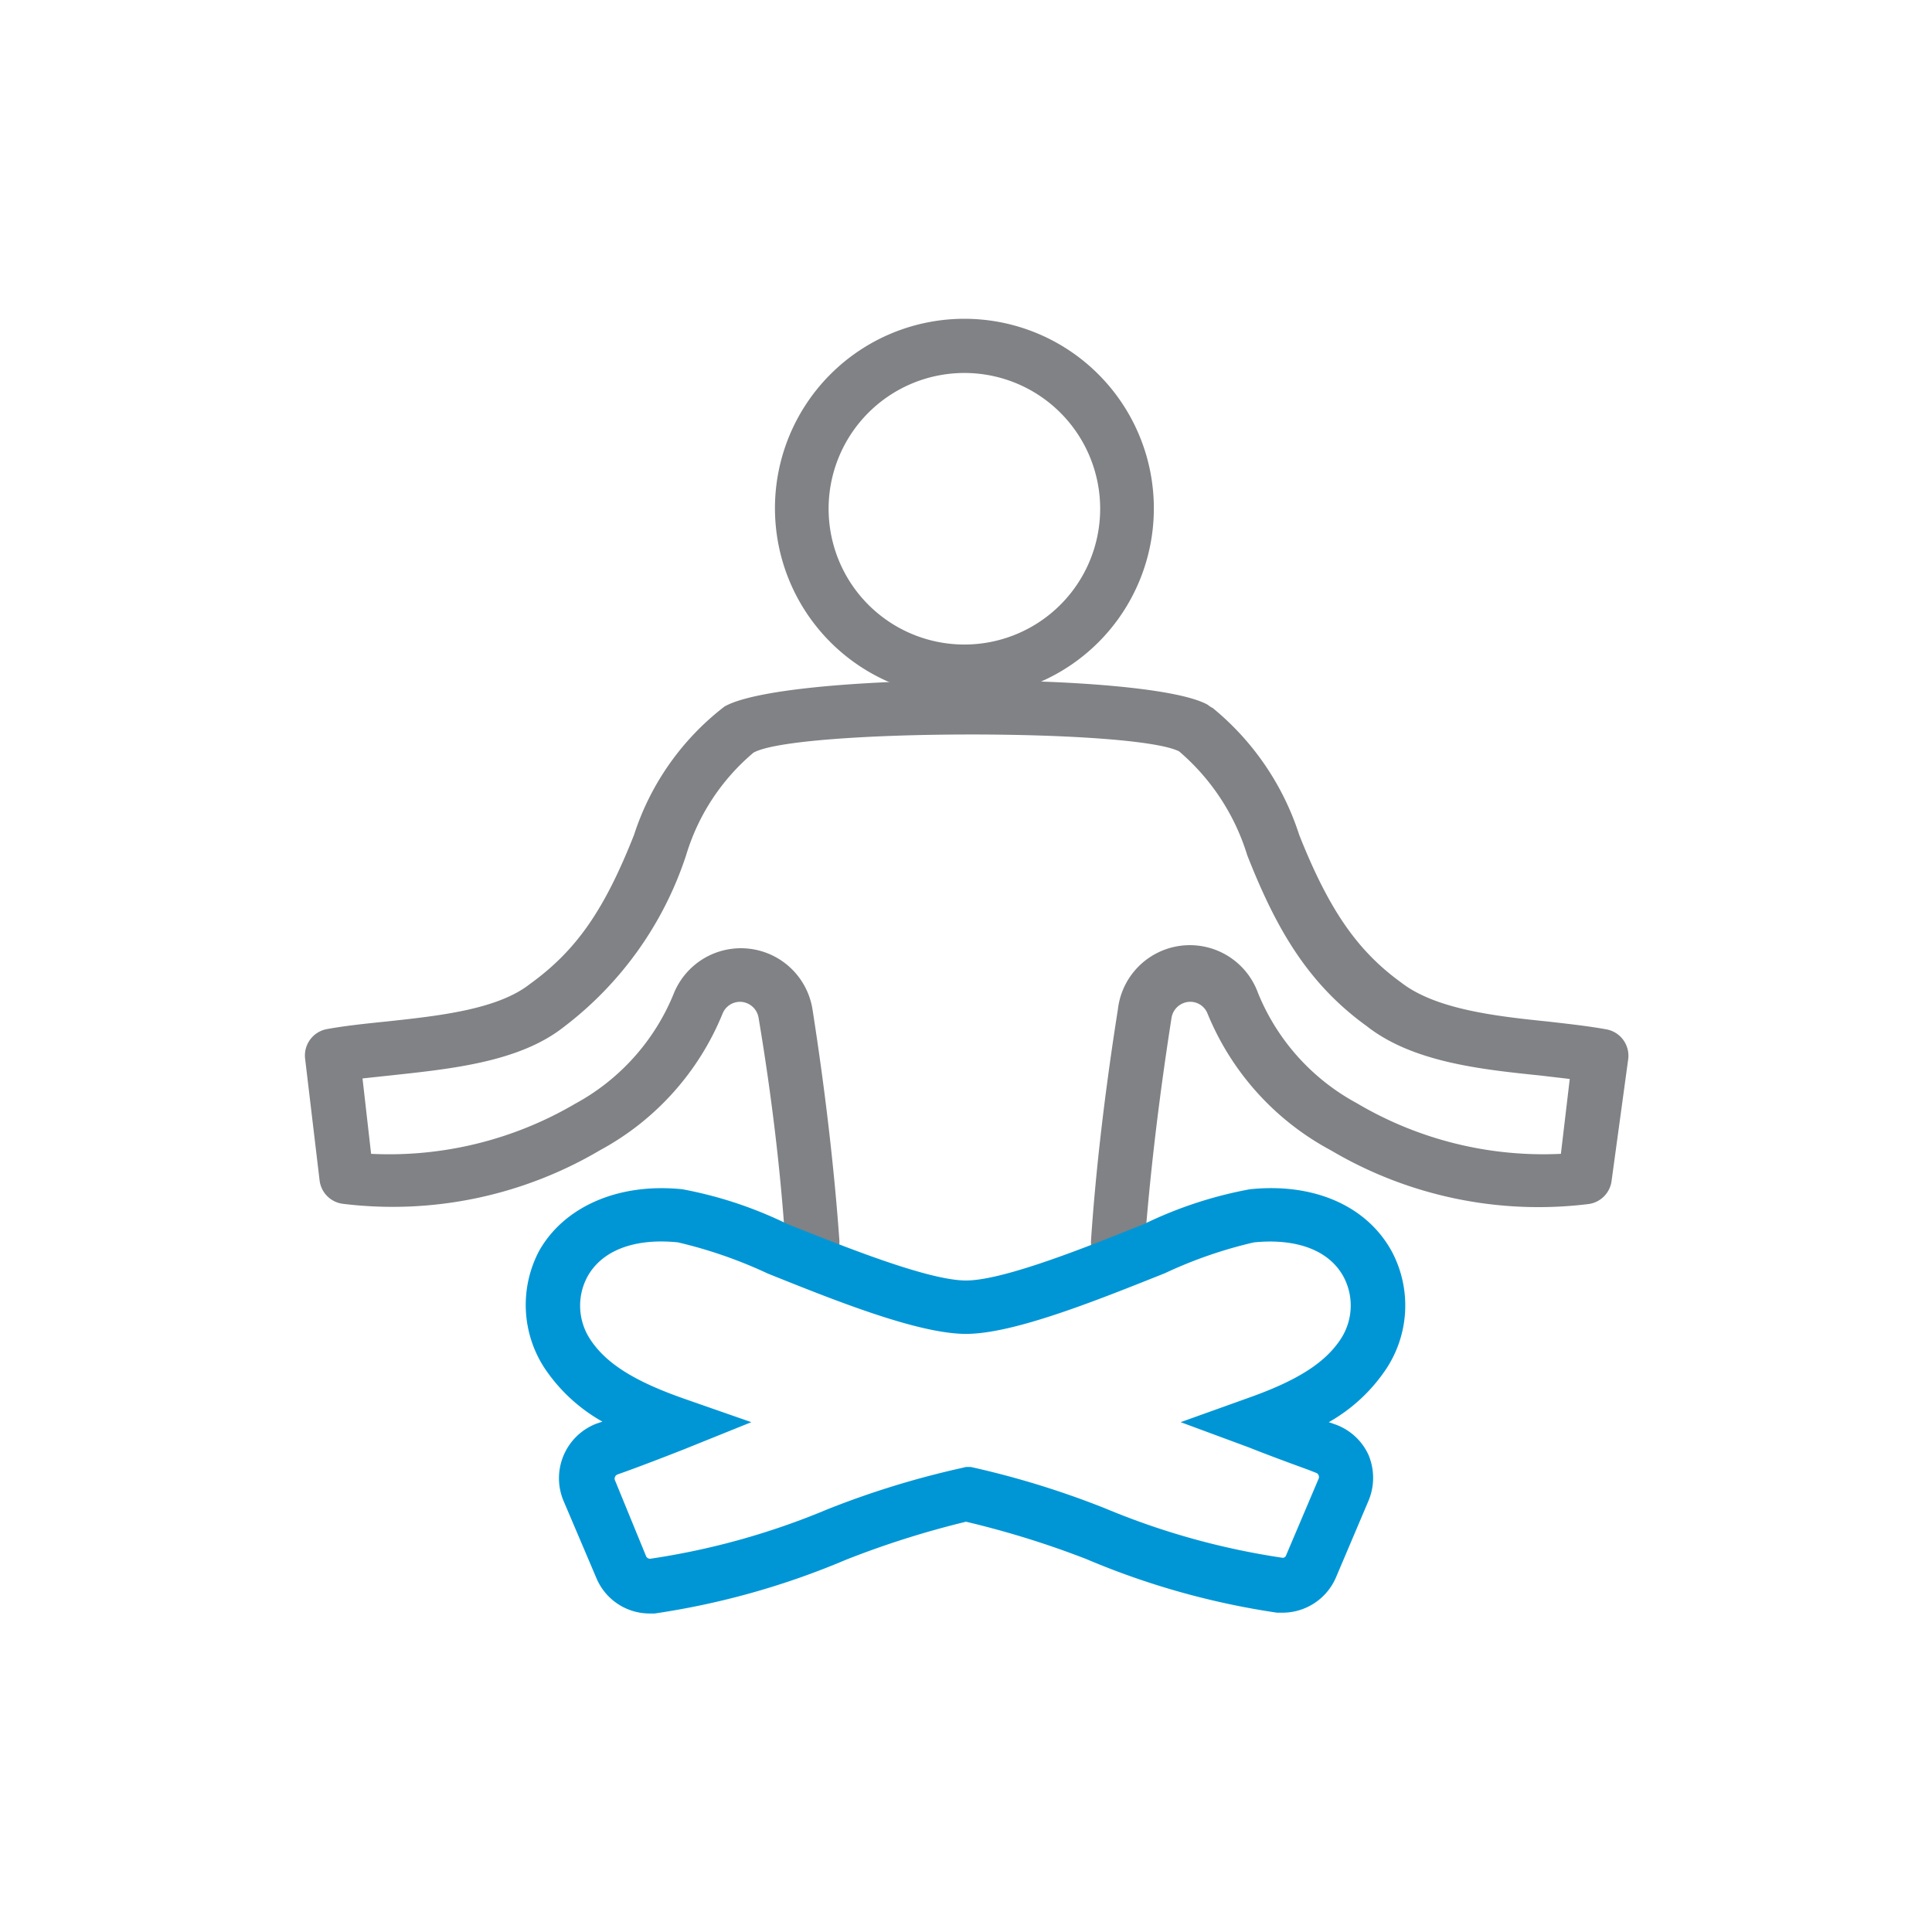 <svg id="Layer_1" data-name="Layer 1" xmlns="http://www.w3.org/2000/svg" viewBox="0 0 72 72"><defs><style>.cls-1{fill:#808285;}.cls-2{fill:#0096d6;}</style></defs><path class="cls-1" d="M36,26a7.06,7.06,0,1,1,7-7A7.05,7.05,0,0,1,36,26ZM36,13.9a5.06,5.06,0,1,0,5,5.06A5.06,5.06,0,0,0,36,13.9Z"/><path class="cls-1" d="M30.27,47.28a1,1,0,0,1-1-.93c-.17-2.61-.5-5.44-1-8.42a.71.71,0,0,0-.61-.59.7.7,0,0,0-.73.43,10.12,10.12,0,0,1-4.56,5.09,15.2,15.2,0,0,1-9.61,2,1,1,0,0,1-.85-.87l-.54-4.54a1,1,0,0,1,.82-1.1c.66-.12,1.41-.2,2.2-.28,1.94-.21,4.14-.44,5.36-1.4,1.73-1.25,2.77-2.75,3.88-5.56A9.85,9.85,0,0,1,27,26.33c2.24-1.28,15.78-1.3,18-.07l.11.08.09.05a10.12,10.12,0,0,1,3.22,4.73c1.1,2.77,2.16,4.31,3.79,5.49,1.28,1,3.51,1.26,5.48,1.46.78.09,1.51.17,2.17.29a1,1,0,0,1,.82,1.1L60.06,44a1,1,0,0,1-.85.87,15.2,15.2,0,0,1-9.61-2A10.12,10.12,0,0,1,45,37.77a.69.69,0,0,0-.73-.43.71.71,0,0,0-.61.59c-.47,3-.8,5.81-1,8.42a1,1,0,0,1-1.07.93,1,1,0,0,1-.93-1.07c.18-2.66.52-5.55,1-8.59A2.7,2.7,0,0,1,46.88,37a8.16,8.16,0,0,0,3.68,4.11A13.64,13.64,0,0,0,58.17,43l.33-2.79-1.11-.13c-2.23-.23-4.76-.5-6.47-1.85-2.24-1.62-3.4-3.72-4.44-6.36A8.27,8.27,0,0,0,43.94,28h0l0,0c-1.72-.86-14.31-.83-15.86.05a8,8,0,0,0-2.51,3.82A13.19,13.19,0,0,1,21,38.28c-1.64,1.29-4.15,1.55-6.37,1.79l-1.12.12L13.83,43a13.7,13.7,0,0,0,7.61-1.87A8.16,8.16,0,0,0,25.12,37a2.7,2.7,0,0,1,5.16.62c.47,3,.81,5.93,1,8.59a1,1,0,0,1-.93,1.07Z"/><path class="cls-2" d="M47.76,60.1h-.17a29,29,0,0,1-7.11-2A34,34,0,0,0,36,56.71a34,34,0,0,0-4.48,1.42,29.07,29.07,0,0,1-7.12,2h-.17a2.15,2.15,0,0,1-2-1.31L21,55.93a2.18,2.18,0,0,1,1.24-2.88l.21-.07a6.32,6.32,0,0,1-2.16-2,4.31,4.31,0,0,1-.2-4.36C21,45,23,44.07,25.43,44.32a15.21,15.21,0,0,1,3.9,1.29c2.11.84,5.26,2.11,6.67,2.11s4.56-1.27,6.65-2.11a15.35,15.35,0,0,1,3.93-1.29c2.4-.25,4.38.63,5.3,2.34A4.29,4.29,0,0,1,51.67,51a6.29,6.29,0,0,1-2.15,2l.2.07A2.16,2.16,0,0,1,51,54.22a2.21,2.21,0,0,1,0,1.71l-1.21,2.85A2.17,2.17,0,0,1,47.76,60.1ZM36,54.67l.18,0a32.75,32.75,0,0,1,5,1.54,27.58,27.58,0,0,0,6.59,1.84.13.13,0,0,0,.16-.09l1.21-2.85a.15.15,0,0,0,0-.13.14.14,0,0,0-.09-.09l-.28-.11c-.6-.22-1.4-.51-2.23-.84L44,53l2.51-.9c1.84-.65,2.87-1.31,3.45-2.19a2.28,2.28,0,0,0,.12-2.31c-.53-1-1.75-1.46-3.35-1.3h0a16.52,16.52,0,0,0-3.32,1.15c-2.51,1-5.62,2.26-7.41,2.26s-4.9-1.25-7.39-2.25a17.1,17.1,0,0,0-3.34-1.16c-1.64-.17-2.86.31-3.39,1.3A2.28,2.28,0,0,0,22,49.92c.58.88,1.61,1.54,3.45,2.19L28,53l-2.48,1c-.81.32-1.6.62-2.12.81l-.39.14a.16.16,0,0,0-.09.09.15.15,0,0,0,0,.13L24.08,58a.16.16,0,0,0,.15.09,27.4,27.4,0,0,0,6.6-1.84,32.84,32.84,0,0,1,5-1.54Z"/></svg>
